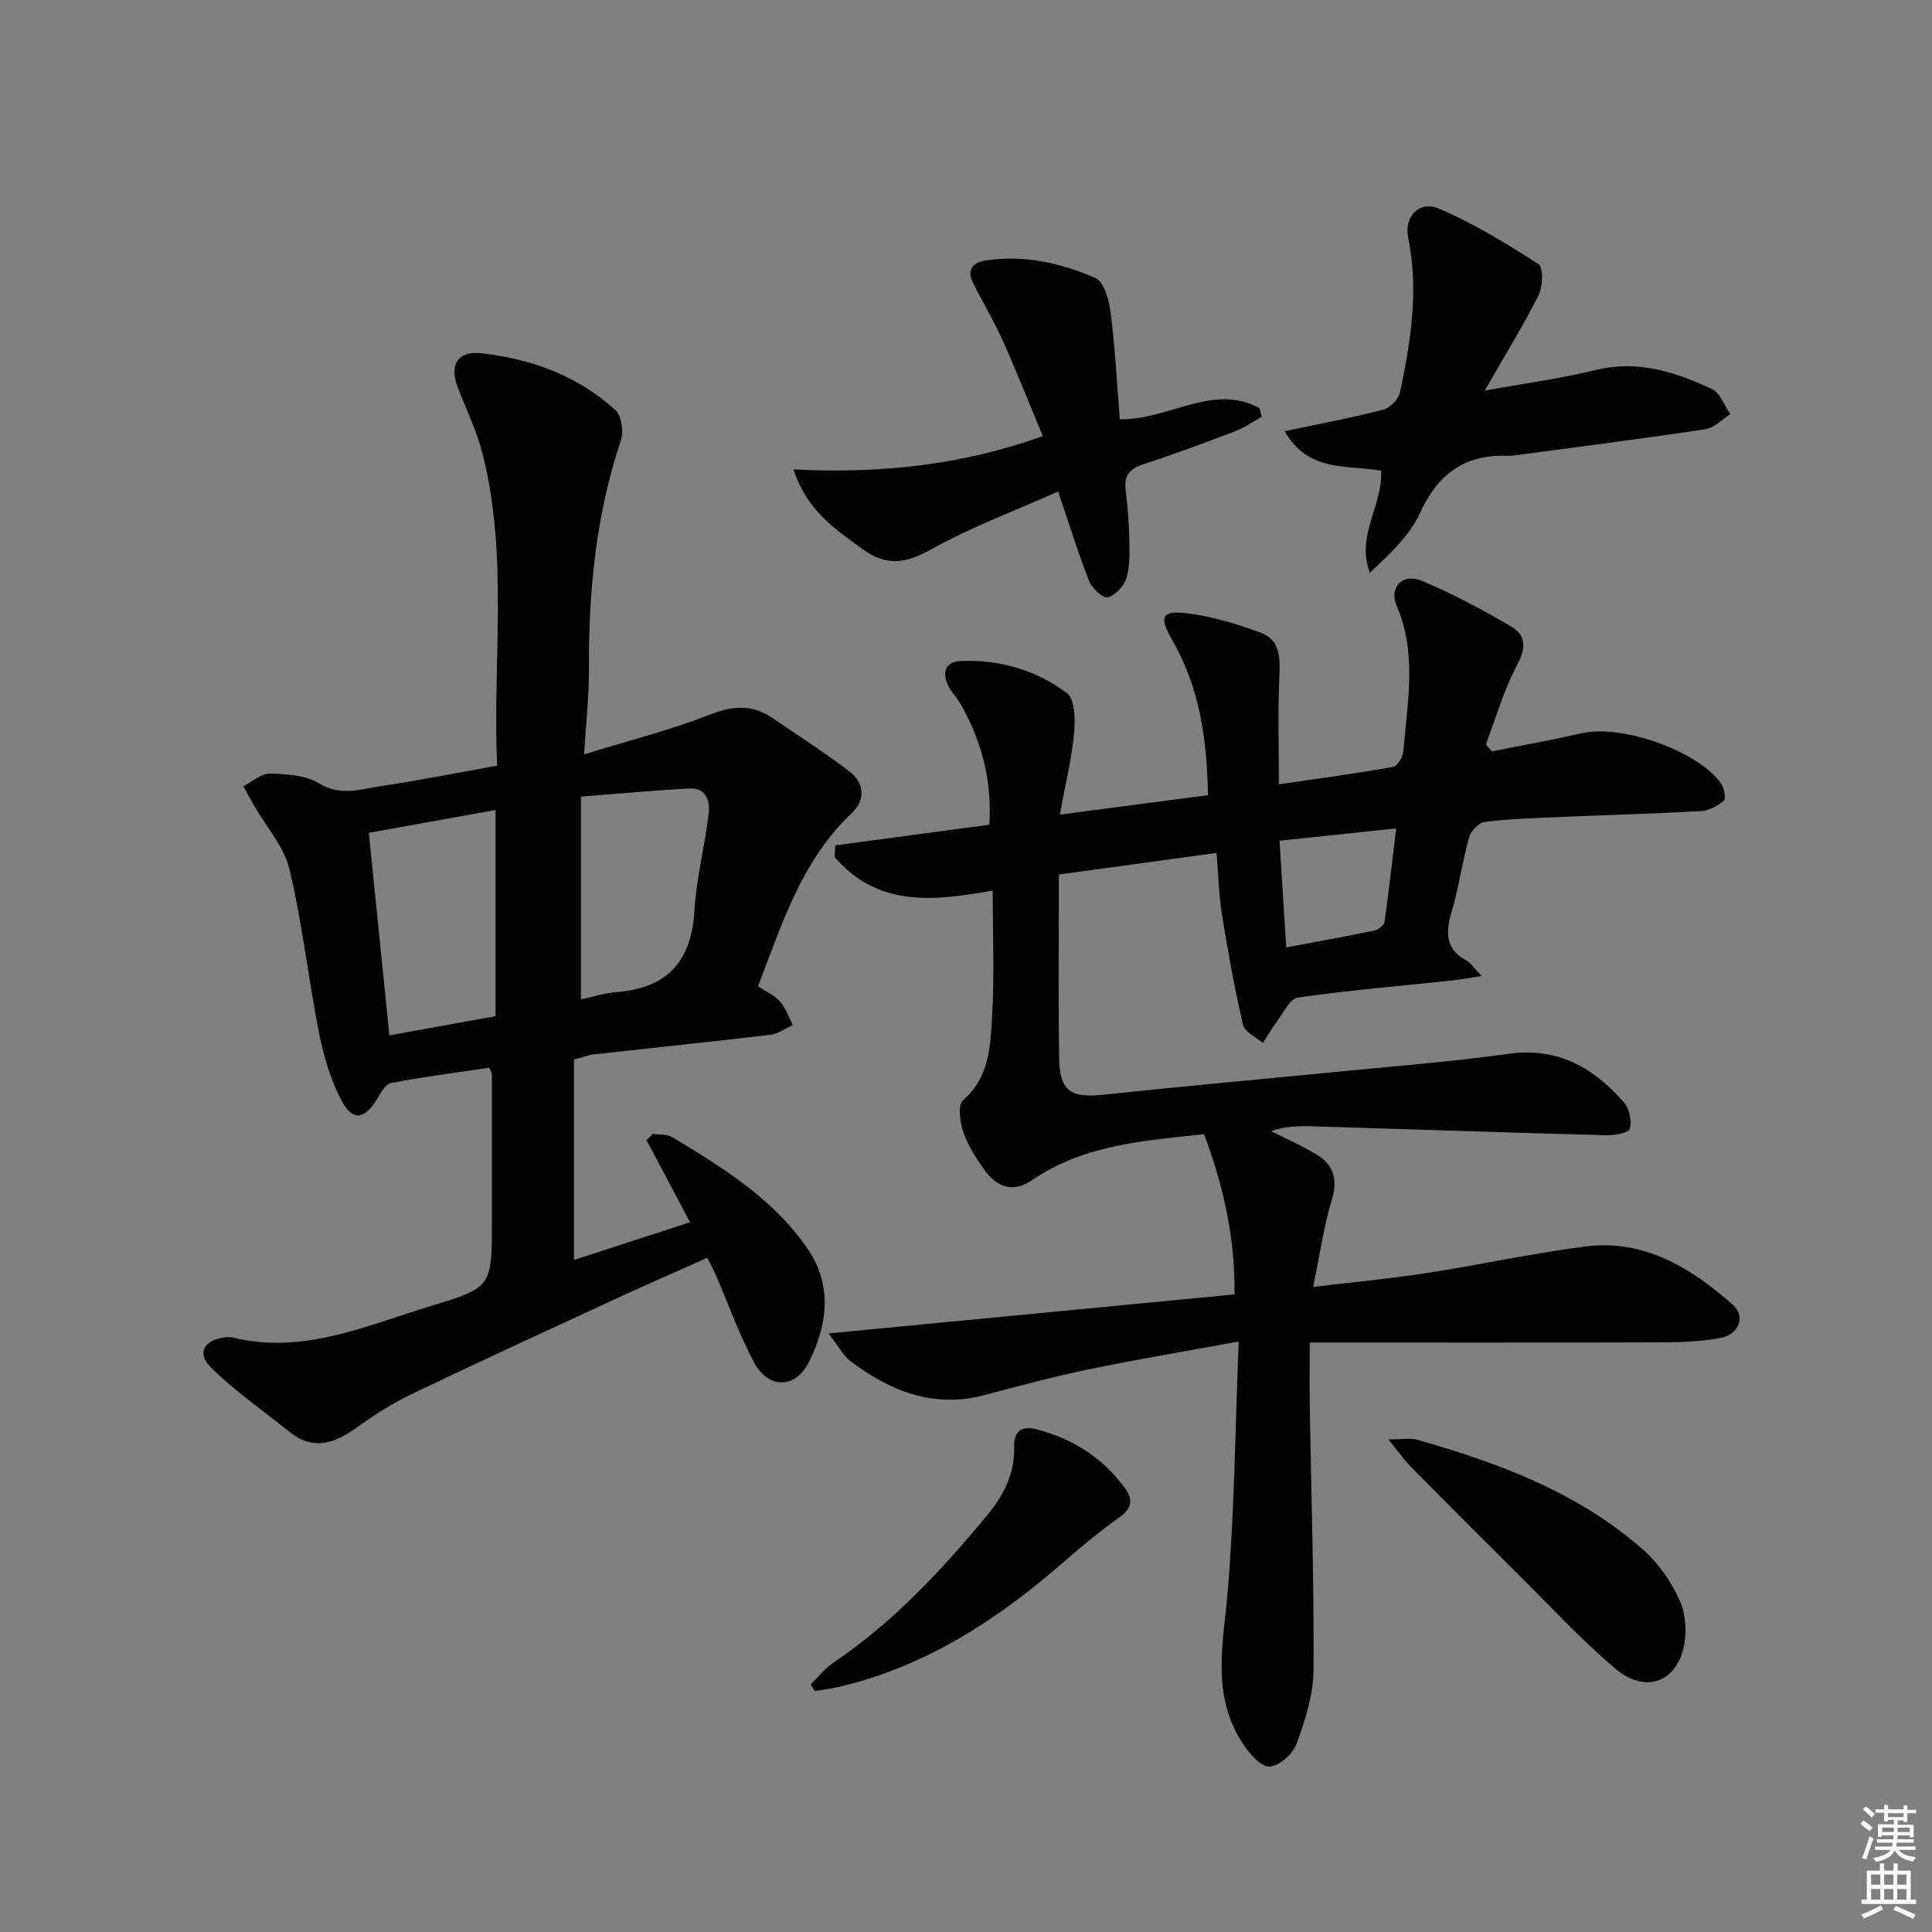 <svg enable-background="new 0 0 400 400" viewBox="0 0 400 400" xmlns="http://www.w3.org/2000/svg"><rect x="0" y="0" width="400" height="400" fill="#808080" stroke="none"/><g fill="#010100"><path d="m251.87 176.59c-10.93 1.5-21.24 2.91-32.64 4.47 0 12.9-.14 25.53.06 38.15.11 6.72 2.49 8.16 9.2 7.44 16.01-1.72 32.06-3.14 48.08-4.72 11.9-1.18 23.85-2.08 35.68-3.74 10.29-1.44 17.76 2.88 24.05 10.15 1.09 1.27 1.57 3.77 1.13 5.38-.23.83-3.09 1.37-4.75 1.32-20.29-.54-40.57-1.23-60.85-1.85-2.91-.09-5.83-.01-8.67 1 3.18 1.62 6.49 3.04 9.52 4.9 3.55 2.19 4.31 5.25 3.03 9.45-1.66 5.47-2.45 11.21-3.84 17.91 8.46-1.02 16.02-1.72 23.51-2.88 10.98-1.7 21.86-4.09 32.87-5.5 12.16-1.55 21.83 4.42 30.49 12.04 2.75 2.42 1.31 6.22-2.66 6.93-4.21.76-8.58.87-12.89.88-23.63.08-47.25.04-72.02.04 0 3.96-.06 8.7.01 13.43.29 18.14.9 36.27.77 54.41-.04 5.13-1.74 10.39-3.53 15.29-.76 2.08-3.69 4.65-5.64 4.65-1.86 0-4.16-2.75-5.5-4.8-6.62-10.04-3.97-20.91-3.06-31.87 1.38-16.69 1.53-33.48 2.24-51.32-11.13 2.04-21.04 3.68-30.86 5.72-7.3 1.51-14.52 3.45-21.73 5.36-10.63 2.81-19.6-.82-27.85-7.07-1.43-1.08-2.32-2.89-4.47-5.69 28.81-2.77 56.15-5.4 84.05-8.08.12-11.71-2.31-22.47-6.31-33.17-12.04 1.34-24.71 2.05-35.63 9.53-3.99 2.73-7.33 1.37-9.87-2.17-1.74-2.42-3.4-5.03-4.35-7.81-.7-2.04-1.17-5.61-.07-6.56 5.51-4.76 5.67-11.21 6.03-17.38.51-8.58.13-17.2.13-26.05-11.56 2.06-23.7 3.72-32.71-6.94.03-.81.07-1.61.1-2.42 10.5-1.4 21-2.81 31.91-4.27.58-9.01-1.55-17.18-5.86-24.85-.81-1.44-2.09-2.65-2.75-4.15-1.16-2.65-.48-4.75 2.75-4.89 8.05-.35 15.58 1.9 21.91 6.63 1.7 1.27 1.76 5.6 1.49 8.43-.51 5.32-1.81 10.57-2.95 16.74 10.99-1.45 20.64-2.71 30.67-4.03-.18-11.32-1.64-22.16-7.38-32.08-2.81-4.85-2.25-6.23 3.11-5.57 5.17.64 10.32 2.19 15.23 4.03 4.13 1.54 3.99 5.4 3.82 9.31-.32 7.09-.09 14.21-.09 22.06 8-1.17 15.85-2.22 23.63-3.6.91-.16 2.06-2.1 2.15-3.28.8-10.04 2.87-20.1-1.37-30.01-1.69-3.95 1.22-6.91 5.24-5.22 6.37 2.67 12.52 5.97 18.49 9.47 3.13 1.84 3.02 4.51 1.15 8.01-2.75 5.14-4.35 10.89-6.44 16.38.42.48.84.96 1.26 1.43 6.24-1.24 12.51-2.37 18.72-3.77 8.23-1.85 24.04 3.7 28.7 10.42.65.94 1.09 3.1.59 3.54-1.24 1.1-3.04 2.07-4.67 2.17-9.96.56-19.94.83-29.91 1.26-4.98.21-9.98.36-14.91.99-1.23.16-2.88 1.85-3.24 3.15-1.42 5.1-2.14 10.41-3.63 15.49-1.24 4.25-1.34 7.69 3.08 10.07.94.51 1.57 1.58 3.13 3.21-2.72.4-4.52.74-6.34.93-10.57 1.12-21.16 2-31.67 3.51-1.68.24-3.02 3.19-4.39 4.99-1.06 1.39-1.92 2.94-2.87 4.42-1.43-1.24-3.78-2.26-4.12-3.75-1.76-7.52-3.12-15.15-4.36-22.78-.63-3.92-.71-7.92-1.13-12.82zm13.04-2.53c.48 7.64.93 14.67 1.39 22.1 6.39-1.21 12.36-2.28 18.3-3.52.8-.17 1.96-1.08 2.06-1.77.89-6.29 1.58-12.61 2.39-19.36-8.28.87-15.8 1.67-24.14 2.55z"/><path d="m102.92 158.52c-.95-21.8 2.4-43.5-3.07-64.81-1.19-4.63-3.36-9.01-5.08-13.5-1.76-4.57-.08-7.6 4.75-7.08 10.42 1.11 20.09 4.65 27.94 11.82 1.27 1.16 1.68 4.44 1.07 6.27-5.13 15.34-6.68 31.11-6.59 47.17.03 5.44-.59 10.88-1 17.79 9.32-2.88 17.82-5.02 25.91-8.18 4.8-1.87 8.86-2.26 13.1.66 5.33 3.66 10.8 7.13 15.92 11.07 3.12 2.41 3.39 5.86.42 8.68-10.34 9.78-14.37 22.87-19.35 35.78 1.63 1.09 3.39 1.84 4.53 3.14 1.2 1.36 1.82 3.24 2.69 4.89-1.55.7-3.05 1.83-4.65 2.02-12.19 1.45-24.4 2.7-36.6 4.06-1.13.13-2.23.58-4.08 1.07v41.49c7.67-2.49 15.66-5.09 24.03-7.81-3.13-5.91-6.07-11.45-9-16.99.43-.43.86-.87 1.3-1.3 1.34.2 2.92.01 4 .66 10.56 6.39 21.16 12.88 28.21 23.38 5.05 7.52 3.89 15.7.06 23.28-2.75 5.45-8.32 5.51-11.24.11-3.15-5.81-5.35-12.13-7.99-18.22-.46-1.05-1.02-2.06-1.76-3.56-6.57 2.94-13.06 5.77-19.48 8.74-13.87 6.41-27.76 12.78-41.54 19.39-4.02 1.92-7.85 4.34-11.47 6.95-4.59 3.31-9.03 4.97-14 .97-5.5-4.42-11.36-8.46-16.34-13.41-2.97-2.94-1.26-5.72 3.05-6.17.49-.05 1.02-.08 1.49.03 14.47 3.57 27.44-2.36 40.71-6.41 12.97-3.95 12.97-3.94 12.98-17.57 0-10.16.01-20.33 0-30.49 0-.3-.23-.6-.55-1.38-6.71 1-13.58 1.87-20.36 3.17-1.18.23-2.16 2.17-2.97 3.48-2.42 3.9-4.84 4.48-7.04.51-2.42-4.37-3.88-9.45-4.87-14.39-2.24-11.22-3.45-22.67-6.1-33.79-1.12-4.71-4.8-8.82-7.31-13.2-.77-1.35-1.51-2.71-2.26-4.07 1.83-.92 3.68-2.63 5.49-2.6 3.44.08 7.37.3 10.16 2.01 4.53 2.77 8.71 1.18 12.98.55 7.69-1.14 15.34-2.67 23.91-4.21zm-.33 9.18c-8.95 1.61-17.49 3.15-26.23 4.73 1.45 14.25 2.83 27.87 4.26 41.93 7.17-1.3 14.12-2.55 21.97-3.97 0-7.2 0-14.15 0-21.1 0-6.96 0-13.91 0-21.59zm17.69 39.21c2.24-.47 4.77-1.3 7.35-1.5 10.47-.82 15.53-6.31 16.14-16.85.39-6.73 2.15-13.36 2.95-20.08.3-2.52-.44-5.4-3.85-5.23-7.22.35-14.42 1.05-22.59 1.68z"/><path d="m164.28 97.2c17.77.86 34.53-.78 51.62-6.91-2.8-6.72-5.39-13.29-8.27-19.72-1.83-4.09-4.17-7.95-6.17-11.98-1.29-2.59-.2-4.23 2.51-4.65 7.98-1.23 15.66.48 22.83 3.62 1.8.79 2.83 4.63 3.15 7.21.93 7.36 1.31 14.78 1.89 22.03 10.21.18 19.28-7.57 28.93-2.29.15.58.3 1.17.45 1.75-1.77 1-3.45 2.25-5.34 2.97-6.35 2.42-12.73 4.8-19.2 6.9-2.88.94-3.99 2.4-3.61 5.39.43 3.46.68 6.96.75 10.44.05 2.62.13 5.38-.63 7.82-.51 1.62-2.31 3.49-3.87 3.88-.97.24-3.21-1.83-3.79-3.29-2.25-5.68-4.06-11.54-6.46-18.6-8.9 3.97-18.04 7.35-26.43 12.05-5.21 2.92-9.19 3.38-13.98-.09-5.63-4.09-11.51-7.86-14.38-16.53z"/><path d="m307.39 80.87c8.77-1.59 15.99-2.54 23.02-4.27 8.69-2.14 16.45.42 24.02 3.94 1.71.8 2.57 3.42 3.82 5.19-1.71 1.08-3.32 2.85-5.16 3.13-12.62 1.92-25.3 3.52-37.95 5.22-.99.13-1.99.33-2.98.29-8.91-.33-14.49 3.75-18.21 11.93-2.15 4.71-6.34 8.5-10.34 12.29-2.9-7.71 2.66-13.85 2.35-21.12-6.74-1.3-15.05.52-19.98-8.19 7.52-1.6 14.03-2.81 20.41-4.47 1.41-.36 3.16-2.16 3.46-3.57 2.24-10.57 3.92-21.18 1.7-32.04-.89-4.36 2.3-7.74 6.36-6.01 7.22 3.07 14.01 7.24 20.63 11.5 1.02.66.9 4.65 0 6.44-3.18 6.34-6.93 12.39-11.15 19.74z"/><path d="m287.45 298.01c3.04 0 4.57-.33 5.89.05 16.99 4.84 33.45 10.94 46.93 22.86 3.14 2.78 5.74 6.57 7.48 10.4 1.27 2.8 1.53 6.59.86 9.64-1.63 7.39-8.04 9.66-14.05 4.61-7.09-5.97-13.42-12.85-20.02-19.4-7.54-7.48-15.03-15-22.5-22.55-1.37-1.4-2.5-3.05-4.59-5.61z"/><path d="m167.85 348.74c1.53-1.5 2.88-3.28 4.63-4.46 12.43-8.36 22.47-19.17 31.94-30.61 3.39-4.1 5.7-8.61 5.54-14.04-.1-3.56 1.73-4.46 4.72-3.68 7.48 1.95 13.68 5.91 18.26 12.2 1.63 2.24 1.48 4.08-1.03 5.88-3.9 2.79-7.64 5.83-11.25 8.99-13.92 12.18-29.03 22.15-47.38 26.32-1.51.34-3.06.51-4.59.76-.28-.45-.56-.9-.84-1.36z"/></g><path d="m385.2 377.6.6-.7c.6.4 1.3.9 1.9 1.5l-.6.7c-.8-.5-1.4-1-1.9-1.5zm.3 7.1c.6-1.4 1.1-2.9 1.5-4.5.3.1.6.3.9.4-.5 1.4-1 2.9-1.5 4.4zm.2-10.1.6-.6c.7.5 1.3 1.1 1.9 1.6l-.7.7c-.6-.6-1.2-1.2-1.8-1.7zm8.4-.8h.8v.9h1.8v.7h-1.8v1.8h-.8v-.3h-1.2v.9h3.3v2.6h-.8v-.4h-2.5c0 .3 0 .6-.1.8h3.4v.7h-3.5c0 .3-.1.6-.1.8h4v.7h-3.5c.7.9 1.9 1.3 3.6 1.5-.2.2-.4.5-.6.9-1.9-.3-3.2-1.1-3.8-2.3-.5 1.1-1.8 2-3.9 2.4-.2-.3-.4-.5-.6-.8 1.9-.4 3.1-.9 3.6-1.7h-3.2v-.7h3.5c.1-.2.1-.5.2-.8h-3.3v-.7h3.4c0-.2 0-.5 0-.8h-2.4v.3h-.8v-2.6h3.3v-.9h-1.2v.3h-.8v-1.8h-1.8v-.7h1.8v-.9h.8v.9h3.2zm-4.4 5.5h2.4c0-.3 0-.6 0-.9h-2.4zm1.2-3.1h3.2v-.8h-3.2zm4.4 2.2h-2.4v.9h2.5v-.9z" fill="#fbfcfa"/><path d="m389.2 385.8h.9v1.5h1.9v-1.5h.9v1.5h2.7v6h1.1v.9h-11.3v-.9h1.1v-6h2.7zm.2 8.7.5.8c-1.2.6-2.5 1.3-4 1.9-.2-.3-.3-.6-.6-.8 1.6-.6 3-1.3 4.1-1.9zm-2-4.3h1.9v-2.1h-1.9zm0 3.1h1.9v-2.2h-1.9zm2.7-3.1h1.9v-2.1h-1.9zm0 3.1h1.9v-2.2h-1.9zm2.4 1.3c1.4.6 2.7 1.2 4.1 1.8l-.5.9c-1.5-.7-2.8-1.4-4.1-1.9zm2.2-6.5h-1.9v2.1h1.9zm-1.9 5.2h1.9v-2.2h-1.9z" fill="#fbfcfa"/></svg>